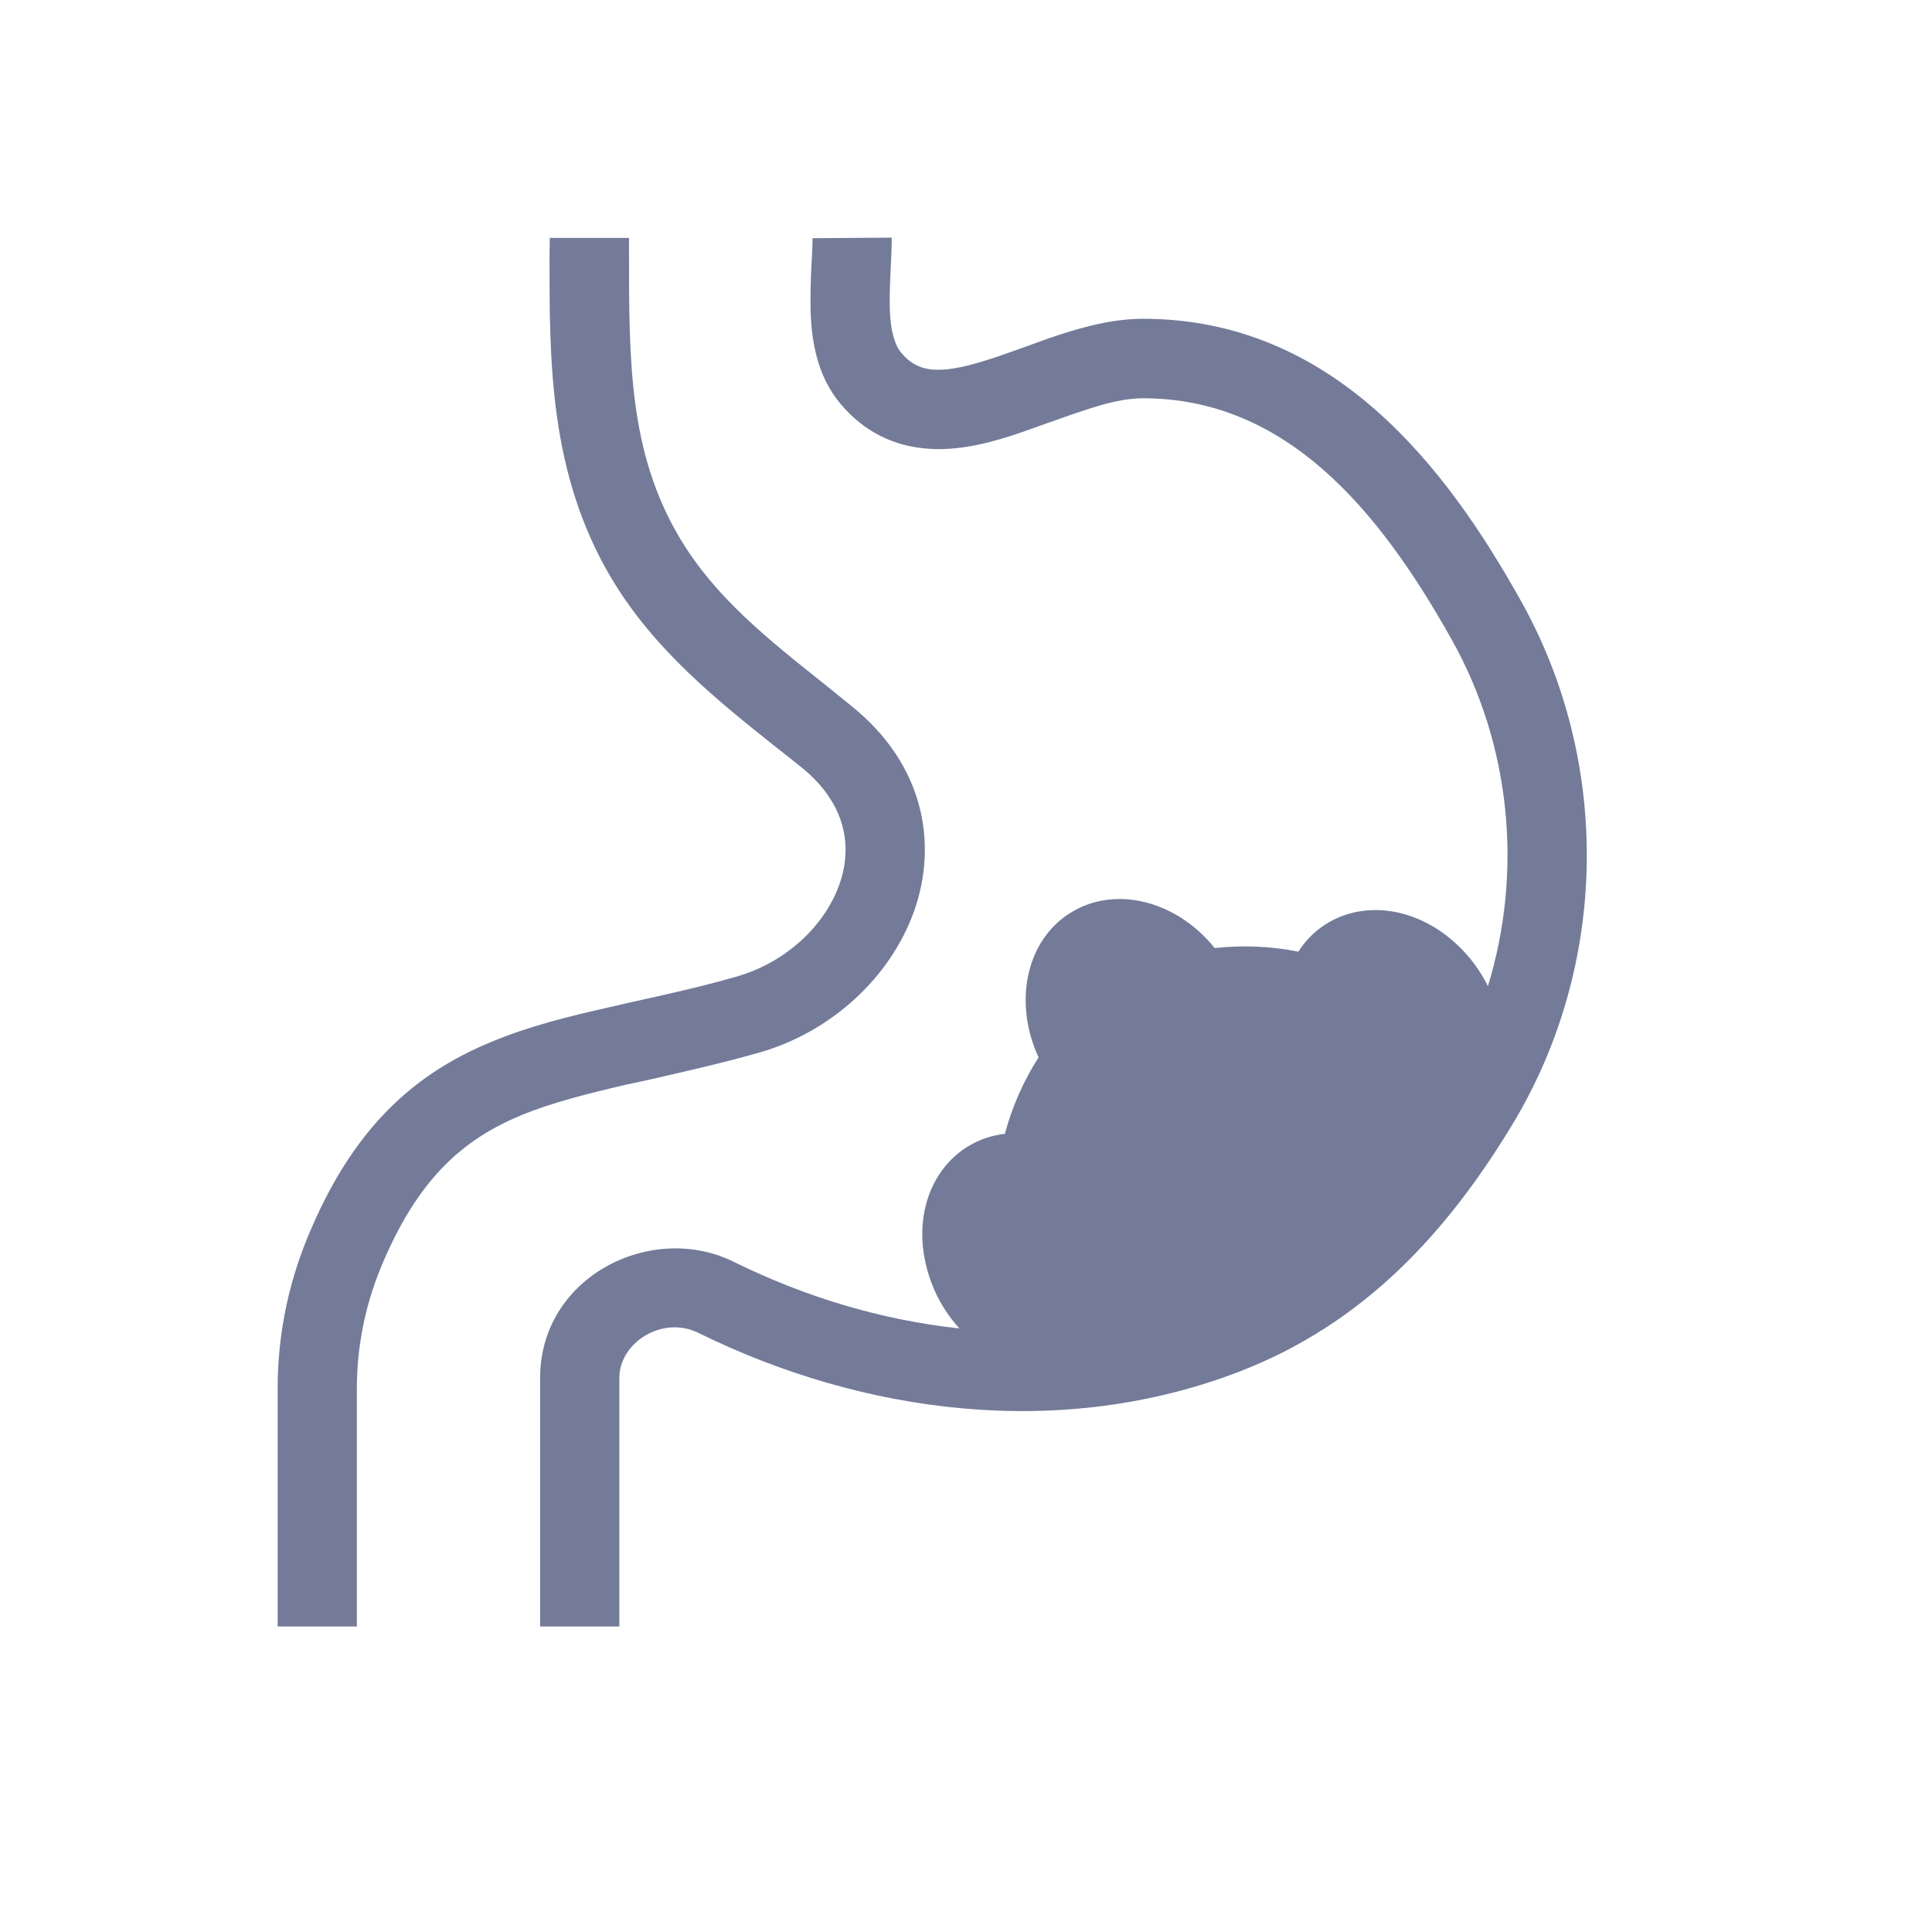 <?xml version="1.0" encoding="UTF-8"?>
<svg xmlns="http://www.w3.org/2000/svg" xmlns:xlink="http://www.w3.org/1999/xlink" width="70" height="70" viewBox="0 0 70 70" fill="none">
  <desc>
			Created with Pixso.
	</desc>
  <defs>
    <clipPath id="clip492_475">
      <rect id="healthicons_stomach-cancer-outline" width="69" height="69" fill="white" fill-opacity="0"></rect>
    </clipPath>
    <clipPath id="clip490_469">
      <rect id="img" width="70" height="70" fill="white" fill-opacity="0"></rect>
    </clipPath>
  </defs>
  <rect id="img" width="70" height="70" fill="#FFFFFF" fill-opacity="1"></rect>
  <g clip-path="url(#clip490_469)">
    <g clip-path="url(#clip492_475)">
      <path id="path" d="M32.66 12.79C32.42 12.5 32.27 12.02 32.24 11.22C32.23 10.83 32.24 10.42 32.26 9.97C32.28 9.59 32.31 9 32.31 8.61L29.44 8.63C29.44 8.92 29.42 9.25 29.4 9.63C29.37 10.12 29.36 10.82 29.37 11.32C29.41 12.33 29.59 13.61 30.46 14.64C31.33 15.67 32.4 16.15 33.53 16.25C34.59 16.35 35.65 16.1 36.57 15.81C37.04 15.66 37.5 15.49 37.95 15.33C38.35 15.19 38.87 15 39.25 14.88C40.1 14.59 40.8 14.43 41.41 14.43C46.57 14.43 49.93 18.41 52.59 23.16C54.75 27 55.18 31.59 53.91 35.73C53.49 34.88 52.84 34.15 52.04 33.64C50.19 32.48 48.07 32.88 47.04 34.48C46.04 34.28 45.02 34.24 44.01 34.35C42.64 32.64 40.41 32.06 38.79 33.07C37.17 34.07 36.71 36.33 37.63 38.31C37.08 39.17 36.67 40.1 36.41 41.08C34.51 41.3 33.22 43.03 33.44 45.19C33.56 46.29 34.02 47.32 34.76 48.13C31.94 47.83 29.16 46.99 26.59 45.72C23.6 44.24 19.57 46.26 19.57 49.92L19.57 58.93L22.44 58.93L22.44 49.92C22.44 48.65 24 47.64 25.32 48.3C31.25 51.22 38.44 52.21 44.97 49.67C49.46 47.92 52.43 44.63 54.75 40.82C58.28 35.04 58.41 27.66 55.1 21.76C52.41 16.94 48.31 11.55 41.41 11.55C40.33 11.55 39.27 11.84 38.35 12.14C37.92 12.28 37.5 12.44 37.11 12.58C36.66 12.74 36.11 12.94 35.71 13.06C34.89 13.32 34.27 13.43 33.78 13.39C33.37 13.35 33.01 13.2 32.66 12.79Z" fill="#737B99" fill-opacity="1" fill-rule="nonzero"></path>
      <path id="path" d="M19.92 8.62L19.91 9.35C19.91 13.09 19.9 17.15 22.14 20.93C23.7 23.56 26.03 25.41 28.14 27.09C28.45 27.33 28.75 27.57 29.05 27.81C30.66 29.12 30.9 30.68 30.41 32.05C29.89 33.52 28.5 34.86 26.7 35.38C25.38 35.76 24.14 36.03 22.92 36.3L22.05 36.5C20.58 36.83 19.14 37.19 17.8 37.75C14.99 38.91 12.75 40.89 11.12 44.89C10.42 46.61 10.06 48.44 10.06 50.3L10.06 58.93L12.93 58.93L12.93 50.3C12.93 48.82 13.22 47.35 13.78 45.97C15.14 42.65 16.83 41.26 18.9 40.4C20 39.95 21.23 39.64 22.68 39.3L23.52 39.12C24.74 38.84 26.08 38.54 27.5 38.14C30.13 37.39 32.27 35.4 33.12 33.01C34 30.52 33.45 27.67 30.85 25.58L29.9 24.81C27.76 23.11 25.88 21.61 24.61 19.46C22.79 16.38 22.79 13.08 22.79 9.16L22.79 8.62L19.92 8.62Z" fill="#737B99" fill-opacity="1" fill-rule="nonzero"></path>
    </g>
  </g>
</svg>
